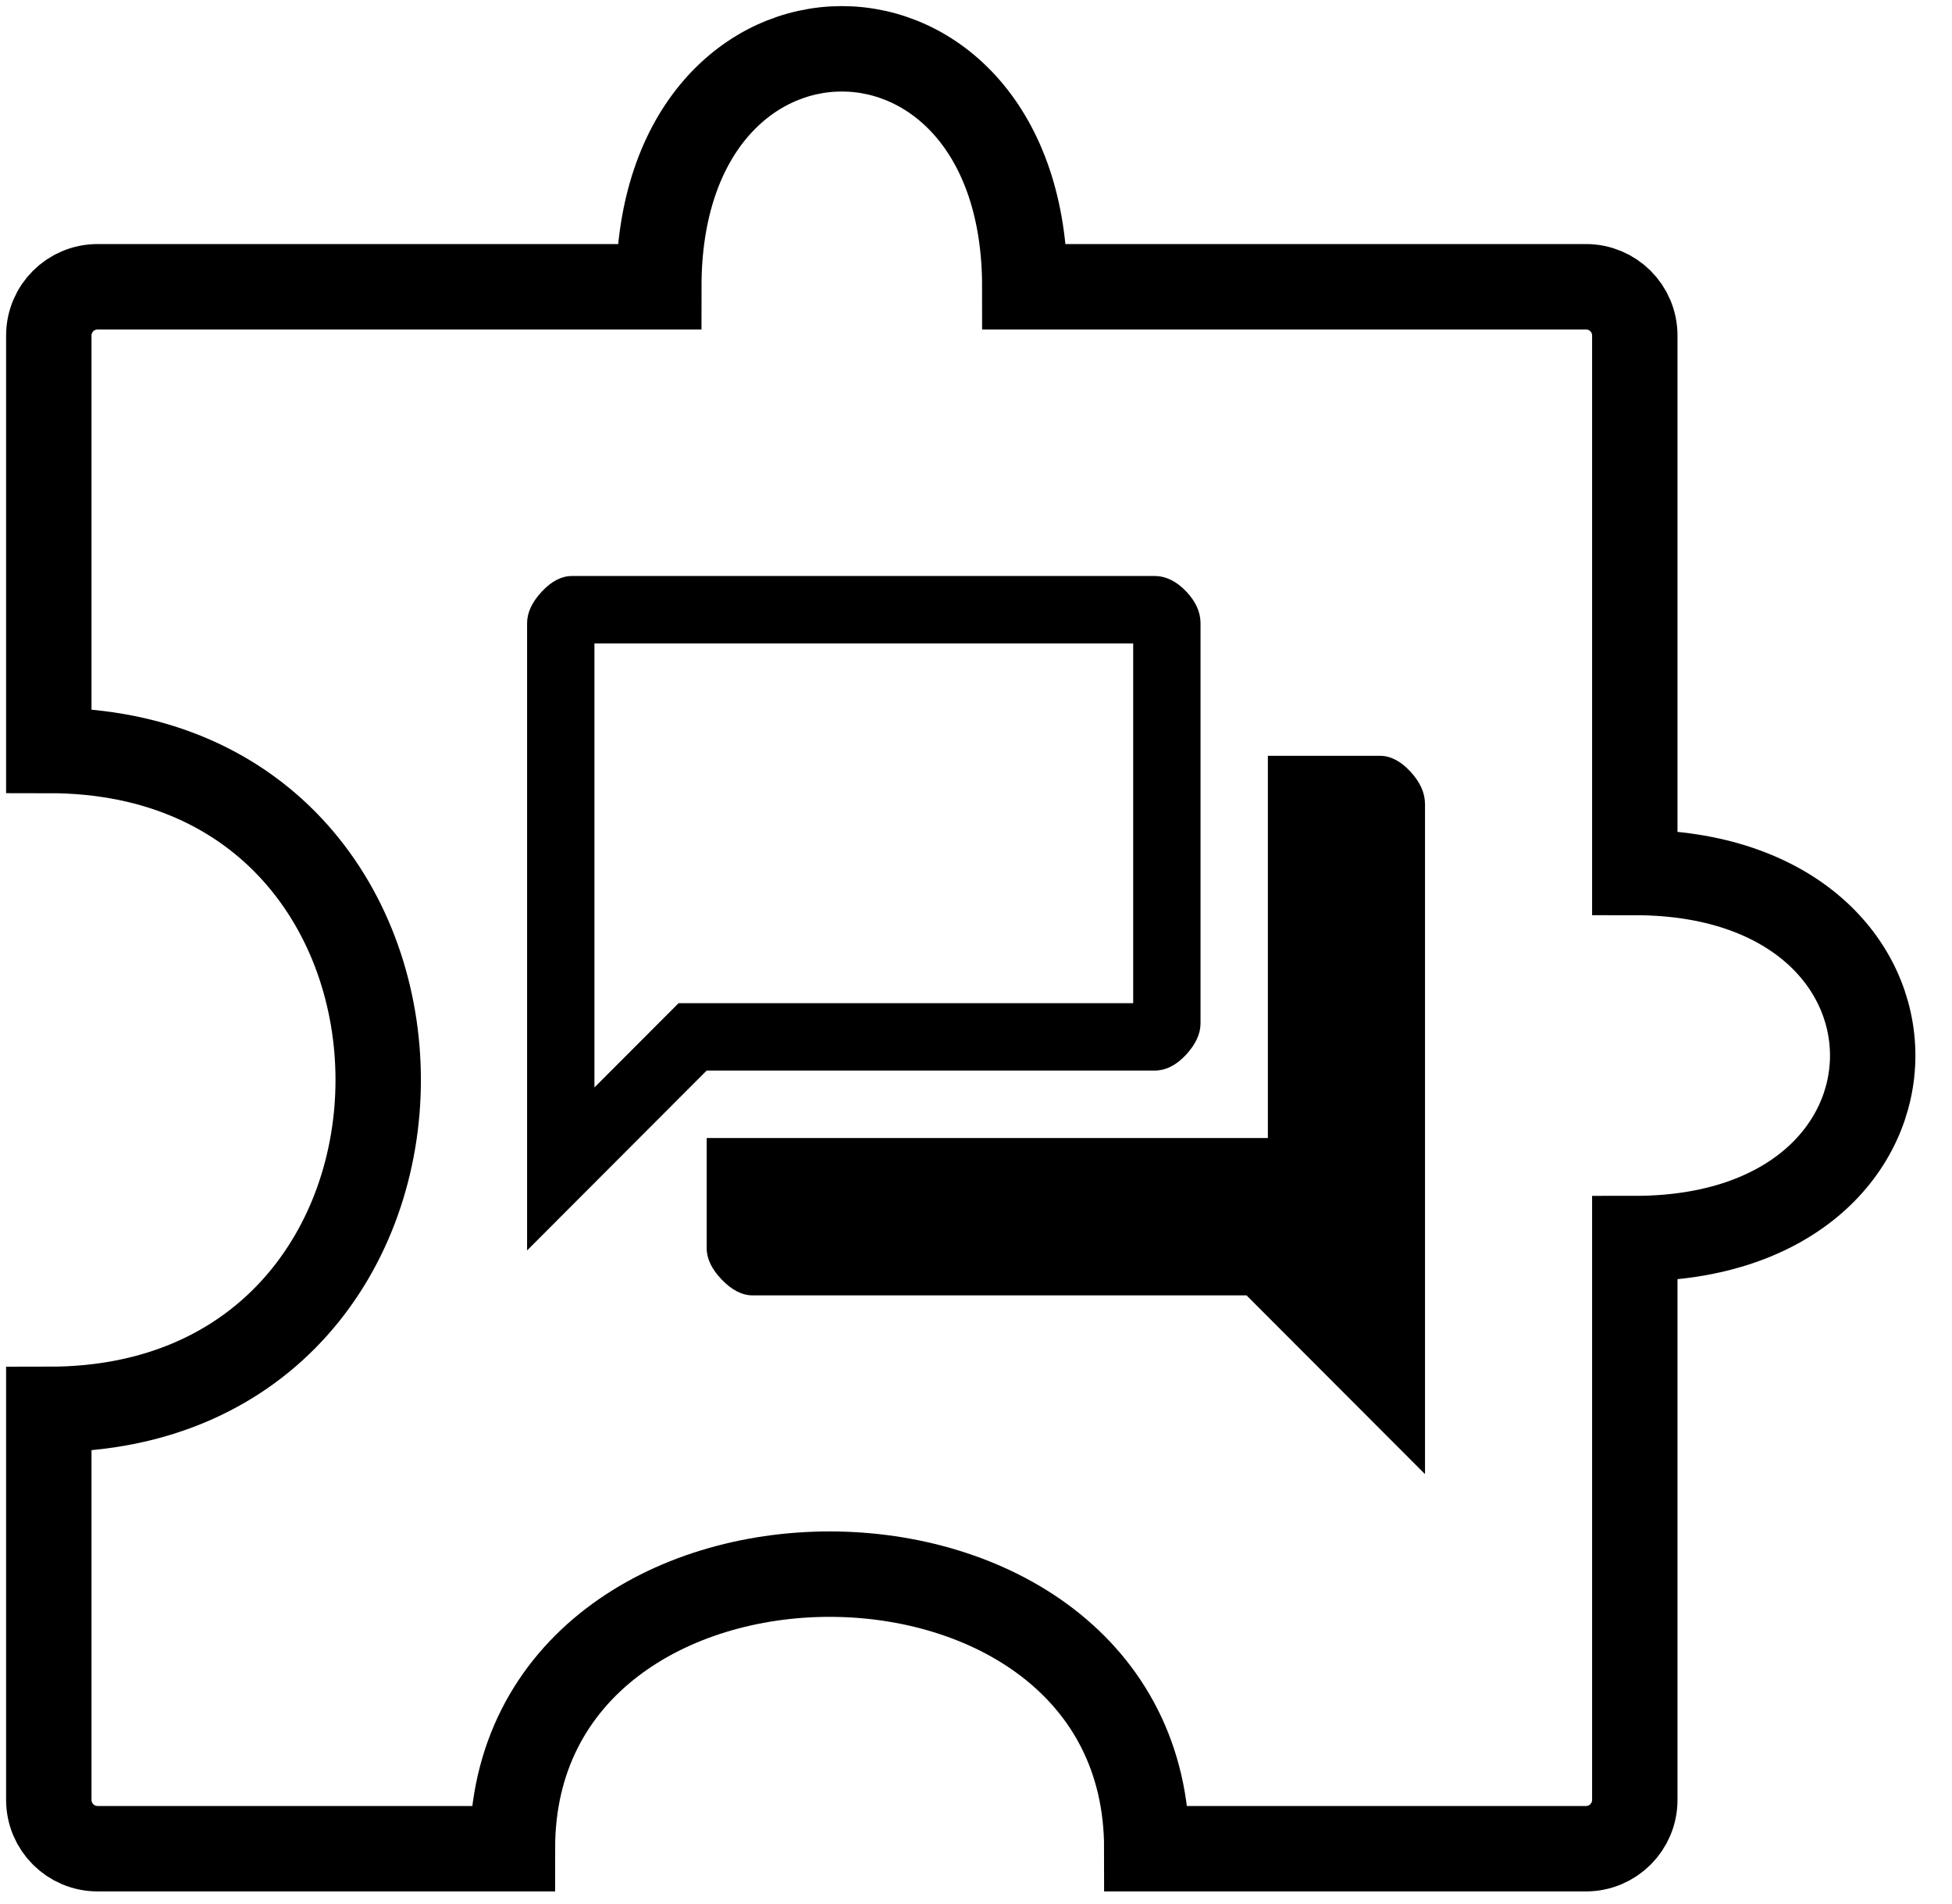 <svg width="40" height="39" viewBox="0 0 40 39" fill="none" xmlns="http://www.w3.org/2000/svg">
<path d="M10.801 25.618V12.768C10.801 12.553 10.9 12.338 11.1 12.123C11.299 11.908 11.506 11.801 11.721 11.801H23.658C23.888 11.801 24.102 11.904 24.302 12.112C24.501 12.319 24.601 12.538 24.601 12.768V20.966C24.601 21.181 24.501 21.396 24.302 21.611C24.102 21.826 23.888 21.933 23.658 21.933H14.481L10.801 25.618ZM15.424 26.539C15.209 26.539 14.998 26.432 14.791 26.217C14.584 26.002 14.481 25.787 14.481 25.572V23.315H25.981V15.485H28.281C28.495 15.485 28.702 15.593 28.902 15.808C29.101 16.023 29.201 16.245 29.201 16.476V30.201L25.544 26.539H15.424ZM23.221 13.182H12.181V22.279L13.906 20.552H23.221V13.182Z" fill="#000"/>
<path d="M1 15.375V6.875C1 6.322 1.448 5.875 2 5.875H13.5C13.5 -0.625 21 -0.625 21 5.875H32.5C33.052 5.875 33.5 6.322 33.5 6.875V17.875C40 17.875 40 25.375 33.5 25.375V36.875C33.5 37.427 33.052 37.875 32.5 37.875H23.5C23.5 30.375 10.5 30.375 10.5 37.875H2C1.448 37.875 1 37.427 1 36.875V28.875C10 28.875 10 15.375 1 15.375Z" stroke="#000" stroke-width="1.75"/>
</svg>
